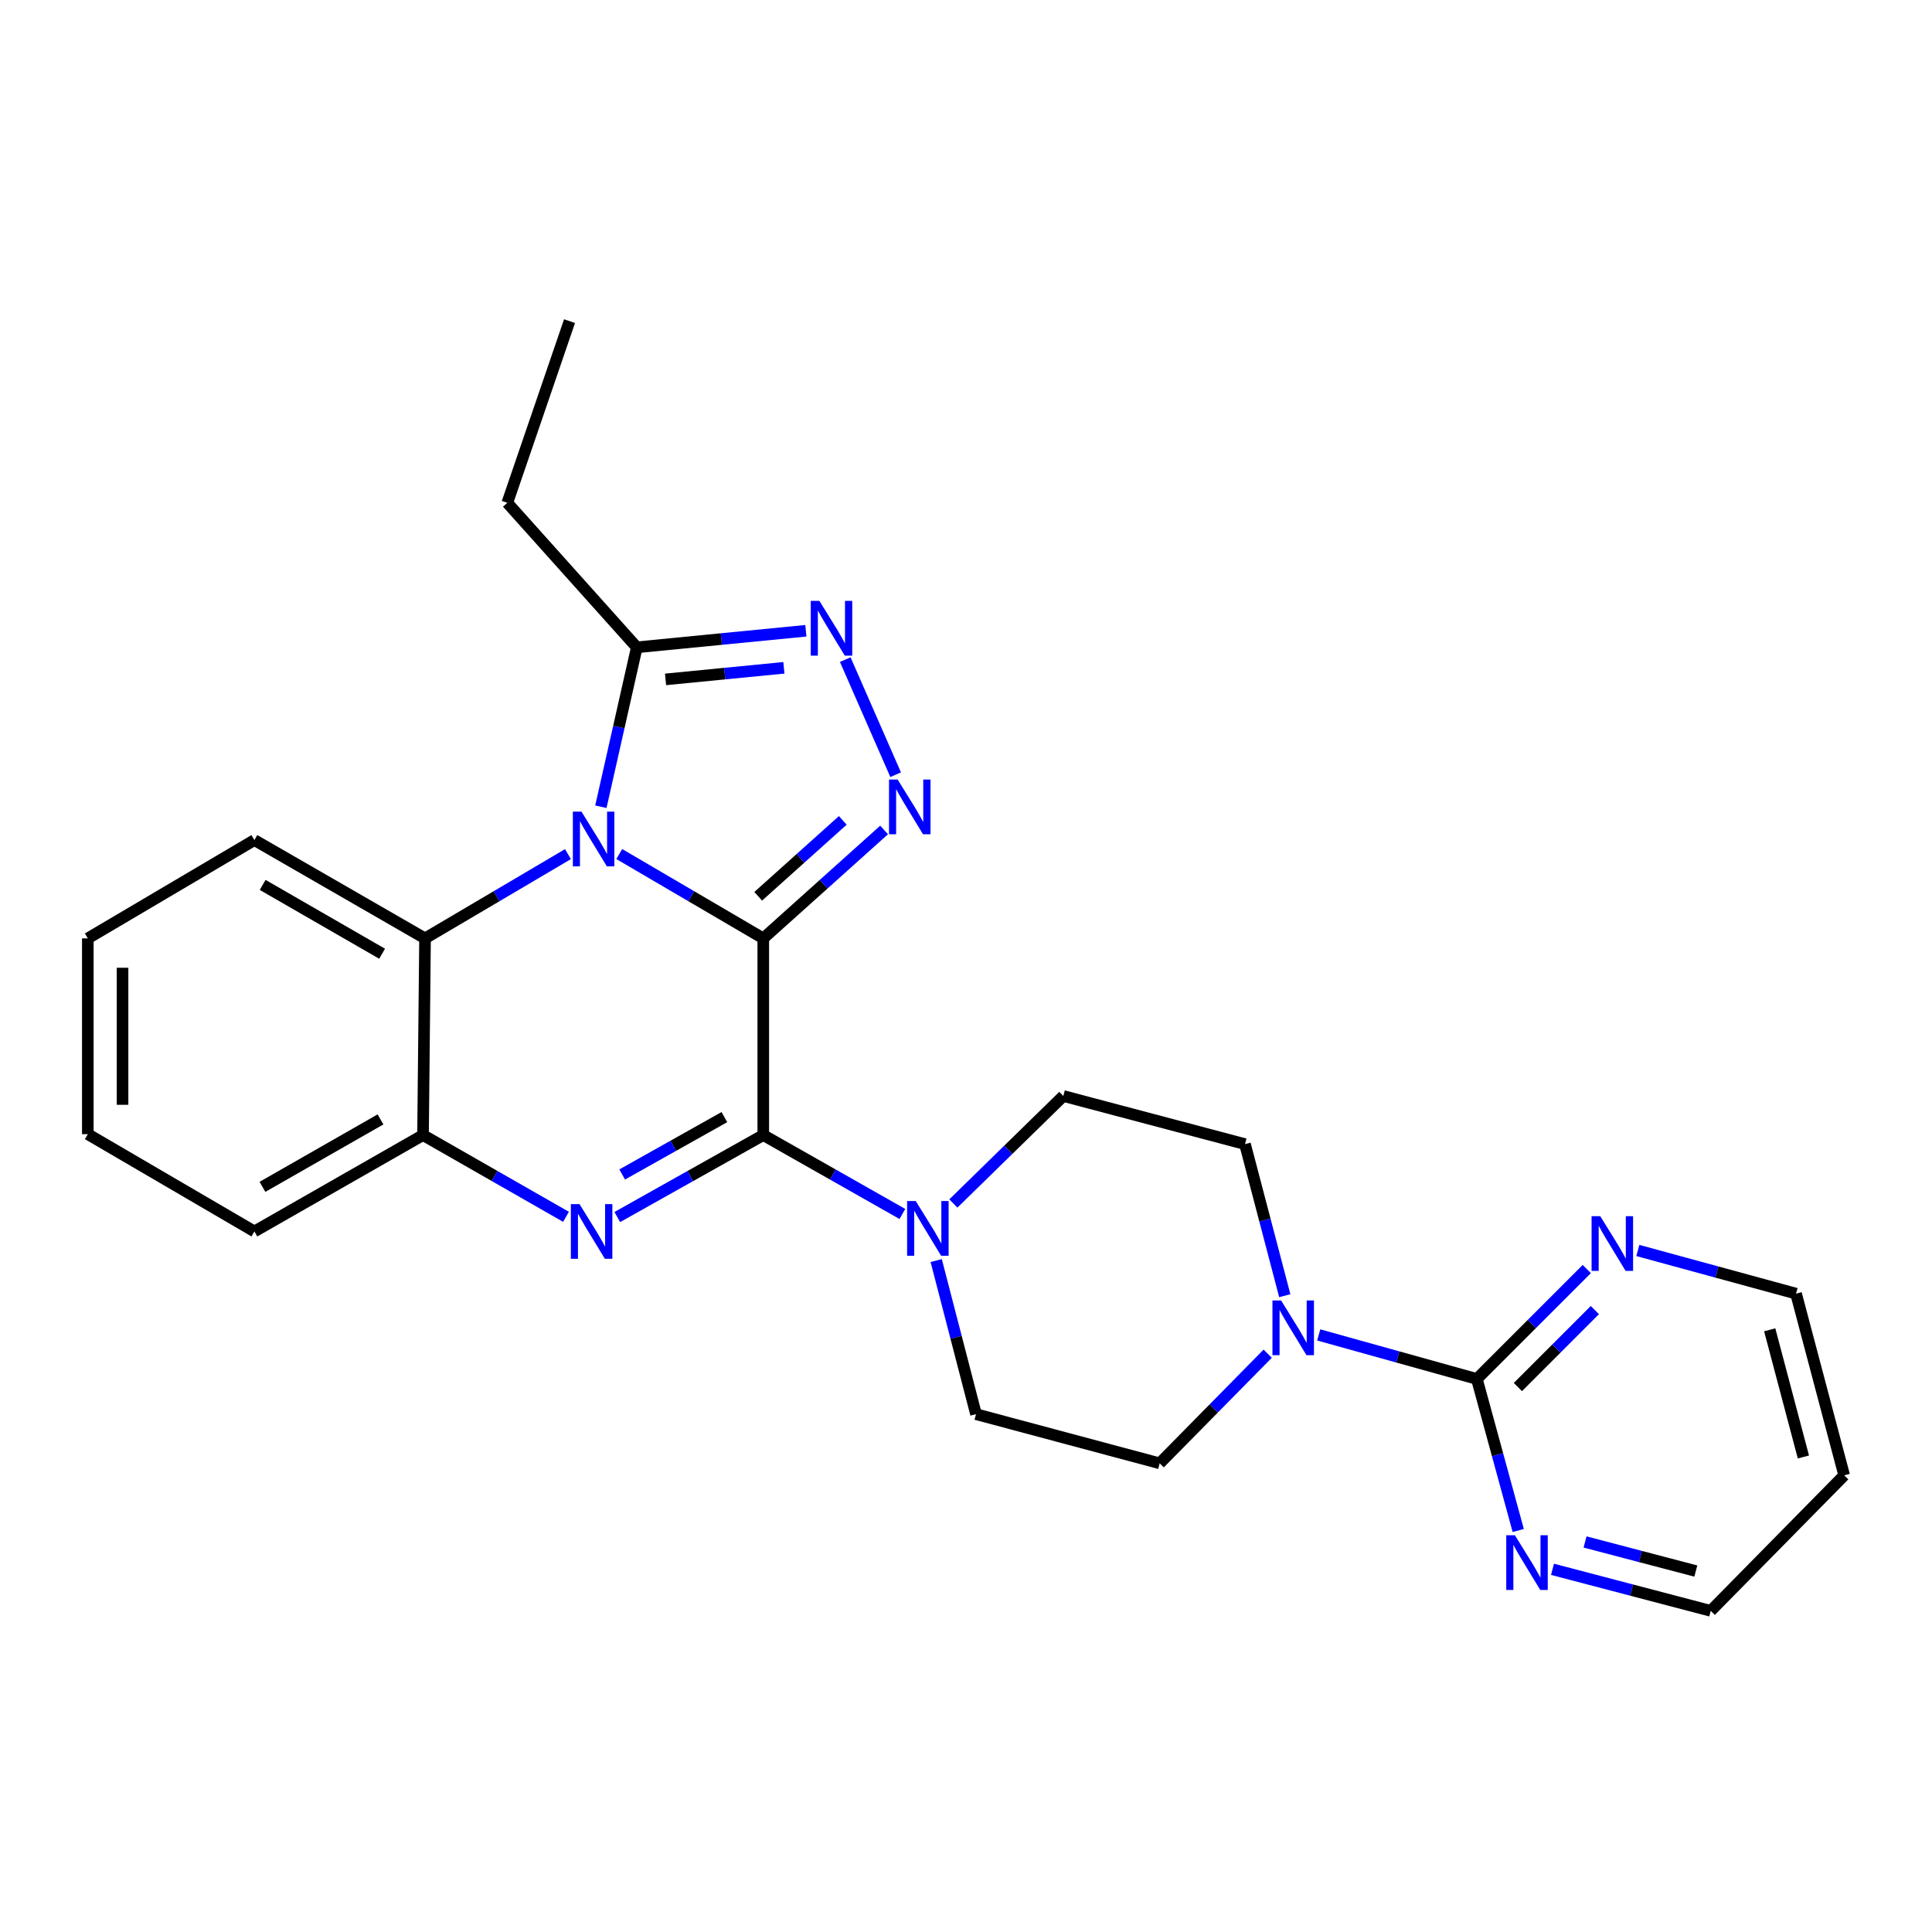 <?xml version='1.0' encoding='iso-8859-1'?>
<svg version='1.1' baseProfile='full'
              xmlns='http://www.w3.org/2000/svg'
                      xmlns:rdkit='http://www.rdkit.org/xml'
                      xmlns:xlink='http://www.w3.org/1999/xlink'
                  xml:space='preserve'
width='1000px' height='1000px' viewBox='0 0 1000 1000'>
<!-- END OF HEADER -->
<rect style='opacity:1.0;fill:#FFFFFF;stroke:none' width='1000' height='1000' x='0' y='0'> </rect>
<path class='bond-0' d='M 395.07,485.712 L 357.8,463.882' style='fill:none;fill-rule:evenodd;stroke:#000000;stroke-width:6px;stroke-linecap:butt;stroke-linejoin:miter;stroke-opacity:1' />
<path class='bond-0' d='M 357.8,463.882 L 320.529,442.051' style='fill:none;fill-rule:evenodd;stroke:#0000FF;stroke-width:6px;stroke-linecap:butt;stroke-linejoin:miter;stroke-opacity:1' />
<path class='bond-1' d='M 395.07,485.712 L 395.07,587.516' style='fill:none;fill-rule:evenodd;stroke:#000000;stroke-width:6px;stroke-linecap:butt;stroke-linejoin:miter;stroke-opacity:1' />
<path class='bond-2' d='M 395.07,485.712 L 426.339,457.651' style='fill:none;fill-rule:evenodd;stroke:#000000;stroke-width:6px;stroke-linecap:butt;stroke-linejoin:miter;stroke-opacity:1' />
<path class='bond-2' d='M 426.339,457.651 L 457.607,429.59' style='fill:none;fill-rule:evenodd;stroke:#0000FF;stroke-width:6px;stroke-linecap:butt;stroke-linejoin:miter;stroke-opacity:1' />
<path class='bond-2' d='M 392.447,463.917 L 414.335,444.275' style='fill:none;fill-rule:evenodd;stroke:#000000;stroke-width:6px;stroke-linecap:butt;stroke-linejoin:miter;stroke-opacity:1' />
<path class='bond-2' d='M 414.335,444.275 L 436.223,424.632' style='fill:none;fill-rule:evenodd;stroke:#0000FF;stroke-width:6px;stroke-linecap:butt;stroke-linejoin:miter;stroke-opacity:1' />
<path class='bond-5' d='M 311.01,417.568 L 320.31,376.31' style='fill:none;fill-rule:evenodd;stroke:#0000FF;stroke-width:6px;stroke-linecap:butt;stroke-linejoin:miter;stroke-opacity:1' />
<path class='bond-5' d='M 320.31,376.31 L 329.61,335.052' style='fill:none;fill-rule:evenodd;stroke:#000000;stroke-width:6px;stroke-linecap:butt;stroke-linejoin:miter;stroke-opacity:1' />
<path class='bond-7' d='M 293.972,442.096 L 256.985,463.904' style='fill:none;fill-rule:evenodd;stroke:#0000FF;stroke-width:6px;stroke-linecap:butt;stroke-linejoin:miter;stroke-opacity:1' />
<path class='bond-7' d='M 256.985,463.904 L 219.998,485.712' style='fill:none;fill-rule:evenodd;stroke:#000000;stroke-width:6px;stroke-linecap:butt;stroke-linejoin:miter;stroke-opacity:1' />
<path class='bond-3' d='M 395.07,587.516 L 357.287,608.728' style='fill:none;fill-rule:evenodd;stroke:#000000;stroke-width:6px;stroke-linecap:butt;stroke-linejoin:miter;stroke-opacity:1' />
<path class='bond-3' d='M 357.287,608.728 L 319.504,629.94' style='fill:none;fill-rule:evenodd;stroke:#0000FF;stroke-width:6px;stroke-linecap:butt;stroke-linejoin:miter;stroke-opacity:1' />
<path class='bond-3' d='M 374.937,578.208 L 348.489,593.057' style='fill:none;fill-rule:evenodd;stroke:#000000;stroke-width:6px;stroke-linecap:butt;stroke-linejoin:miter;stroke-opacity:1' />
<path class='bond-3' d='M 348.489,593.057 L 322.04,607.905' style='fill:none;fill-rule:evenodd;stroke:#0000FF;stroke-width:6px;stroke-linecap:butt;stroke-linejoin:miter;stroke-opacity:1' />
<path class='bond-6' d='M 395.07,587.516 L 431.071,607.93' style='fill:none;fill-rule:evenodd;stroke:#000000;stroke-width:6px;stroke-linecap:butt;stroke-linejoin:miter;stroke-opacity:1' />
<path class='bond-6' d='M 431.071,607.93 L 467.072,628.344' style='fill:none;fill-rule:evenodd;stroke:#0000FF;stroke-width:6px;stroke-linecap:butt;stroke-linejoin:miter;stroke-opacity:1' />
<path class='bond-4' d='M 463.586,400.982 L 437.495,341.416' style='fill:none;fill-rule:evenodd;stroke:#0000FF;stroke-width:6px;stroke-linecap:butt;stroke-linejoin:miter;stroke-opacity:1' />
<path class='bond-9' d='M 292.963,629.824 L 255.961,608.67' style='fill:none;fill-rule:evenodd;stroke:#0000FF;stroke-width:6px;stroke-linecap:butt;stroke-linejoin:miter;stroke-opacity:1' />
<path class='bond-9' d='M 255.961,608.67 L 218.959,587.516' style='fill:none;fill-rule:evenodd;stroke:#000000;stroke-width:6px;stroke-linecap:butt;stroke-linejoin:miter;stroke-opacity:1' />
<path class='bond-26' d='M 417.115,326.486 L 373.363,330.769' style='fill:none;fill-rule:evenodd;stroke:#0000FF;stroke-width:6px;stroke-linecap:butt;stroke-linejoin:miter;stroke-opacity:1' />
<path class='bond-26' d='M 373.363,330.769 L 329.61,335.052' style='fill:none;fill-rule:evenodd;stroke:#000000;stroke-width:6px;stroke-linecap:butt;stroke-linejoin:miter;stroke-opacity:1' />
<path class='bond-26' d='M 405.74,345.658 L 375.114,348.656' style='fill:none;fill-rule:evenodd;stroke:#0000FF;stroke-width:6px;stroke-linecap:butt;stroke-linejoin:miter;stroke-opacity:1' />
<path class='bond-26' d='M 375.114,348.656 L 344.487,351.654' style='fill:none;fill-rule:evenodd;stroke:#000000;stroke-width:6px;stroke-linecap:butt;stroke-linejoin:miter;stroke-opacity:1' />
<path class='bond-17' d='M 329.61,335.052 L 262.583,260.256' style='fill:none;fill-rule:evenodd;stroke:#000000;stroke-width:6px;stroke-linecap:butt;stroke-linejoin:miter;stroke-opacity:1' />
<path class='bond-13' d='M 484.574,652.465 L 494.878,692.216' style='fill:none;fill-rule:evenodd;stroke:#0000FF;stroke-width:6px;stroke-linecap:butt;stroke-linejoin:miter;stroke-opacity:1' />
<path class='bond-13' d='M 494.878,692.216 L 505.182,731.966' style='fill:none;fill-rule:evenodd;stroke:#000000;stroke-width:6px;stroke-linecap:butt;stroke-linejoin:miter;stroke-opacity:1' />
<path class='bond-14' d='M 493.451,622.928 L 521.912,595.108' style='fill:none;fill-rule:evenodd;stroke:#0000FF;stroke-width:6px;stroke-linecap:butt;stroke-linejoin:miter;stroke-opacity:1' />
<path class='bond-14' d='M 521.912,595.108 L 550.373,567.287' style='fill:none;fill-rule:evenodd;stroke:#000000;stroke-width:6px;stroke-linecap:butt;stroke-linejoin:miter;stroke-opacity:1' />
<path class='bond-18' d='M 219.998,485.712 L 131.673,434.82' style='fill:none;fill-rule:evenodd;stroke:#000000;stroke-width:6px;stroke-linecap:butt;stroke-linejoin:miter;stroke-opacity:1' />
<path class='bond-18' d='M 197.776,493.65 L 135.949,458.026' style='fill:none;fill-rule:evenodd;stroke:#000000;stroke-width:6px;stroke-linecap:butt;stroke-linejoin:miter;stroke-opacity:1' />
<path class='bond-27' d='M 219.998,485.712 L 218.959,587.516' style='fill:none;fill-rule:evenodd;stroke:#000000;stroke-width:6px;stroke-linecap:butt;stroke-linejoin:miter;stroke-opacity:1' />
<path class='bond-8' d='M 764.416,713.753 L 723.492,702.353' style='fill:none;fill-rule:evenodd;stroke:#000000;stroke-width:6px;stroke-linecap:butt;stroke-linejoin:miter;stroke-opacity:1' />
<path class='bond-8' d='M 723.492,702.353 L 682.568,690.953' style='fill:none;fill-rule:evenodd;stroke:#0000FF;stroke-width:6px;stroke-linecap:butt;stroke-linejoin:miter;stroke-opacity:1' />
<path class='bond-11' d='M 764.416,713.753 L 792.868,685.306' style='fill:none;fill-rule:evenodd;stroke:#000000;stroke-width:6px;stroke-linecap:butt;stroke-linejoin:miter;stroke-opacity:1' />
<path class='bond-11' d='M 792.868,685.306 L 821.32,656.858' style='fill:none;fill-rule:evenodd;stroke:#0000FF;stroke-width:6px;stroke-linecap:butt;stroke-linejoin:miter;stroke-opacity:1' />
<path class='bond-11' d='M 785.659,717.928 L 805.575,698.015' style='fill:none;fill-rule:evenodd;stroke:#000000;stroke-width:6px;stroke-linecap:butt;stroke-linejoin:miter;stroke-opacity:1' />
<path class='bond-11' d='M 805.575,698.015 L 825.492,678.101' style='fill:none;fill-rule:evenodd;stroke:#0000FF;stroke-width:6px;stroke-linecap:butt;stroke-linejoin:miter;stroke-opacity:1' />
<path class='bond-12' d='M 764.416,713.753 L 775.126,752.969' style='fill:none;fill-rule:evenodd;stroke:#000000;stroke-width:6px;stroke-linecap:butt;stroke-linejoin:miter;stroke-opacity:1' />
<path class='bond-12' d='M 775.126,752.969 L 785.836,792.185' style='fill:none;fill-rule:evenodd;stroke:#0000FF;stroke-width:6px;stroke-linecap:butt;stroke-linejoin:miter;stroke-opacity:1' />
<path class='bond-20' d='M 218.959,587.516 L 131.673,637.4' style='fill:none;fill-rule:evenodd;stroke:#000000;stroke-width:6px;stroke-linecap:butt;stroke-linejoin:miter;stroke-opacity:1' />
<path class='bond-20' d='M 196.949,579.395 L 135.848,614.313' style='fill:none;fill-rule:evenodd;stroke:#000000;stroke-width:6px;stroke-linecap:butt;stroke-linejoin:miter;stroke-opacity:1' />
<path class='bond-10' d='M 665,670.656 L 654.705,631.428' style='fill:none;fill-rule:evenodd;stroke:#0000FF;stroke-width:6px;stroke-linecap:butt;stroke-linejoin:miter;stroke-opacity:1' />
<path class='bond-10' d='M 654.705,631.428 L 644.409,592.199' style='fill:none;fill-rule:evenodd;stroke:#000000;stroke-width:6px;stroke-linecap:butt;stroke-linejoin:miter;stroke-opacity:1' />
<path class='bond-28' d='M 656.159,700.672 L 628.203,729.044' style='fill:none;fill-rule:evenodd;stroke:#0000FF;stroke-width:6px;stroke-linecap:butt;stroke-linejoin:miter;stroke-opacity:1' />
<path class='bond-28' d='M 628.203,729.044 L 600.247,757.417' style='fill:none;fill-rule:evenodd;stroke:#000000;stroke-width:6px;stroke-linecap:butt;stroke-linejoin:miter;stroke-opacity:1' />
<path class='bond-22' d='M 847.743,647.244 L 888.688,658.417' style='fill:none;fill-rule:evenodd;stroke:#0000FF;stroke-width:6px;stroke-linecap:butt;stroke-linejoin:miter;stroke-opacity:1' />
<path class='bond-22' d='M 888.688,658.417 L 929.634,669.591' style='fill:none;fill-rule:evenodd;stroke:#000000;stroke-width:6px;stroke-linecap:butt;stroke-linejoin:miter;stroke-opacity:1' />
<path class='bond-21' d='M 803.574,812.274 L 844.523,823.027' style='fill:none;fill-rule:evenodd;stroke:#0000FF;stroke-width:6px;stroke-linecap:butt;stroke-linejoin:miter;stroke-opacity:1' />
<path class='bond-21' d='M 844.523,823.027 L 885.471,833.78' style='fill:none;fill-rule:evenodd;stroke:#000000;stroke-width:6px;stroke-linecap:butt;stroke-linejoin:miter;stroke-opacity:1' />
<path class='bond-21' d='M 820.424,798.117 L 849.087,805.644' style='fill:none;fill-rule:evenodd;stroke:#0000FF;stroke-width:6px;stroke-linecap:butt;stroke-linejoin:miter;stroke-opacity:1' />
<path class='bond-21' d='M 849.087,805.644 L 877.751,813.171' style='fill:none;fill-rule:evenodd;stroke:#000000;stroke-width:6px;stroke-linecap:butt;stroke-linejoin:miter;stroke-opacity:1' />
<path class='bond-16' d='M 505.182,731.966 L 600.247,757.417' style='fill:none;fill-rule:evenodd;stroke:#000000;stroke-width:6px;stroke-linecap:butt;stroke-linejoin:miter;stroke-opacity:1' />
<path class='bond-15' d='M 550.373,567.287 L 644.409,592.199' style='fill:none;fill-rule:evenodd;stroke:#000000;stroke-width:6px;stroke-linecap:butt;stroke-linejoin:miter;stroke-opacity:1' />
<path class='bond-23' d='M 262.583,260.256 L 294.784,166.22' style='fill:none;fill-rule:evenodd;stroke:#000000;stroke-width:6px;stroke-linecap:butt;stroke-linejoin:miter;stroke-opacity:1' />
<path class='bond-24' d='M 131.673,434.82 L 45.455,485.712' style='fill:none;fill-rule:evenodd;stroke:#000000;stroke-width:6px;stroke-linecap:butt;stroke-linejoin:miter;stroke-opacity:1' />
<path class='bond-19' d='M 954.545,763.627 L 885.471,833.78' style='fill:none;fill-rule:evenodd;stroke:#000000;stroke-width:6px;stroke-linecap:butt;stroke-linejoin:miter;stroke-opacity:1' />
<path class='bond-30' d='M 954.545,763.627 L 929.634,669.591' style='fill:none;fill-rule:evenodd;stroke:#000000;stroke-width:6px;stroke-linecap:butt;stroke-linejoin:miter;stroke-opacity:1' />
<path class='bond-30' d='M 933.435,754.124 L 915.997,688.299' style='fill:none;fill-rule:evenodd;stroke:#000000;stroke-width:6px;stroke-linecap:butt;stroke-linejoin:miter;stroke-opacity:1' />
<path class='bond-25' d='M 131.673,637.4 L 45.455,587.037' style='fill:none;fill-rule:evenodd;stroke:#000000;stroke-width:6px;stroke-linecap:butt;stroke-linejoin:miter;stroke-opacity:1' />
<path class='bond-29' d='M 45.455,485.712 L 45.455,587.037' style='fill:none;fill-rule:evenodd;stroke:#000000;stroke-width:6px;stroke-linecap:butt;stroke-linejoin:miter;stroke-opacity:1' />
<path class='bond-29' d='M 63.427,500.911 L 63.427,571.838' style='fill:none;fill-rule:evenodd;stroke:#000000;stroke-width:6px;stroke-linecap:butt;stroke-linejoin:miter;stroke-opacity:1' />
<path  class='atom-1' d='M 300.985 420.11
L 310.265 435.11
Q 311.185 436.59, 312.665 439.27
Q 314.145 441.95, 314.225 442.11
L 314.225 420.11
L 317.985 420.11
L 317.985 448.43
L 314.105 448.43
L 304.145 432.03
Q 302.985 430.11, 301.745 427.91
Q 300.545 425.71, 300.185 425.03
L 300.185 448.43
L 296.505 448.43
L 296.505 420.11
L 300.985 420.11
' fill='#0000FF'/>
<path  class='atom-3' d='M 464.634 403.506
L 473.914 418.506
Q 474.834 419.986, 476.314 422.666
Q 477.794 425.346, 477.874 425.506
L 477.874 403.506
L 481.634 403.506
L 481.634 431.826
L 477.754 431.826
L 467.794 415.426
Q 466.634 413.506, 465.394 411.306
Q 464.194 409.106, 463.834 408.426
L 463.834 431.826
L 460.154 431.826
L 460.154 403.506
L 464.634 403.506
' fill='#0000FF'/>
<path  class='atom-4' d='M 299.956 623.24
L 309.236 638.24
Q 310.156 639.72, 311.636 642.4
Q 313.116 645.08, 313.196 645.24
L 313.196 623.24
L 316.956 623.24
L 316.956 651.56
L 313.076 651.56
L 303.116 635.16
Q 301.956 633.24, 300.716 631.04
Q 299.516 628.84, 299.156 628.16
L 299.156 651.56
L 295.476 651.56
L 295.476 623.24
L 299.956 623.24
' fill='#0000FF'/>
<path  class='atom-5' d='M 424.126 311.027
L 433.406 326.027
Q 434.326 327.507, 435.806 330.187
Q 437.286 332.867, 437.366 333.027
L 437.366 311.027
L 441.126 311.027
L 441.126 339.347
L 437.246 339.347
L 427.286 322.947
Q 426.126 321.027, 424.886 318.827
Q 423.686 316.627, 423.326 315.947
L 423.326 339.347
L 419.646 339.347
L 419.646 311.027
L 424.126 311.027
' fill='#0000FF'/>
<path  class='atom-7' d='M 474 621.662
L 483.28 636.662
Q 484.2 638.142, 485.68 640.822
Q 487.16 643.502, 487.24 643.662
L 487.24 621.662
L 491 621.662
L 491 649.982
L 487.12 649.982
L 477.16 633.582
Q 476 631.662, 474.76 629.462
Q 473.56 627.262, 473.2 626.582
L 473.2 649.982
L 469.52 649.982
L 469.52 621.662
L 474 621.662
' fill='#0000FF'/>
<path  class='atom-11' d='M 663.101 673.114
L 672.381 688.114
Q 673.301 689.594, 674.781 692.274
Q 676.261 694.954, 676.341 695.114
L 676.341 673.114
L 680.101 673.114
L 680.101 701.434
L 676.221 701.434
L 666.261 685.034
Q 665.101 683.114, 663.861 680.914
Q 662.661 678.714, 662.301 678.034
L 662.301 701.434
L 658.621 701.434
L 658.621 673.114
L 663.101 673.114
' fill='#0000FF'/>
<path  class='atom-12' d='M 828.279 629.481
L 837.559 644.481
Q 838.479 645.961, 839.959 648.641
Q 841.439 651.321, 841.519 651.481
L 841.519 629.481
L 845.279 629.481
L 845.279 657.801
L 841.399 657.801
L 831.439 641.401
Q 830.279 639.481, 829.039 637.281
Q 827.839 635.081, 827.479 634.401
L 827.479 657.801
L 823.799 657.801
L 823.799 629.481
L 828.279 629.481
' fill='#0000FF'/>
<path  class='atom-13' d='M 784.116 794.648
L 793.396 809.648
Q 794.316 811.128, 795.796 813.808
Q 797.276 816.488, 797.356 816.648
L 797.356 794.648
L 801.116 794.648
L 801.116 822.968
L 797.236 822.968
L 787.276 806.568
Q 786.116 804.648, 784.876 802.448
Q 783.676 800.248, 783.316 799.568
L 783.316 822.968
L 779.636 822.968
L 779.636 794.648
L 784.116 794.648
' fill='#0000FF'/>
</svg>
